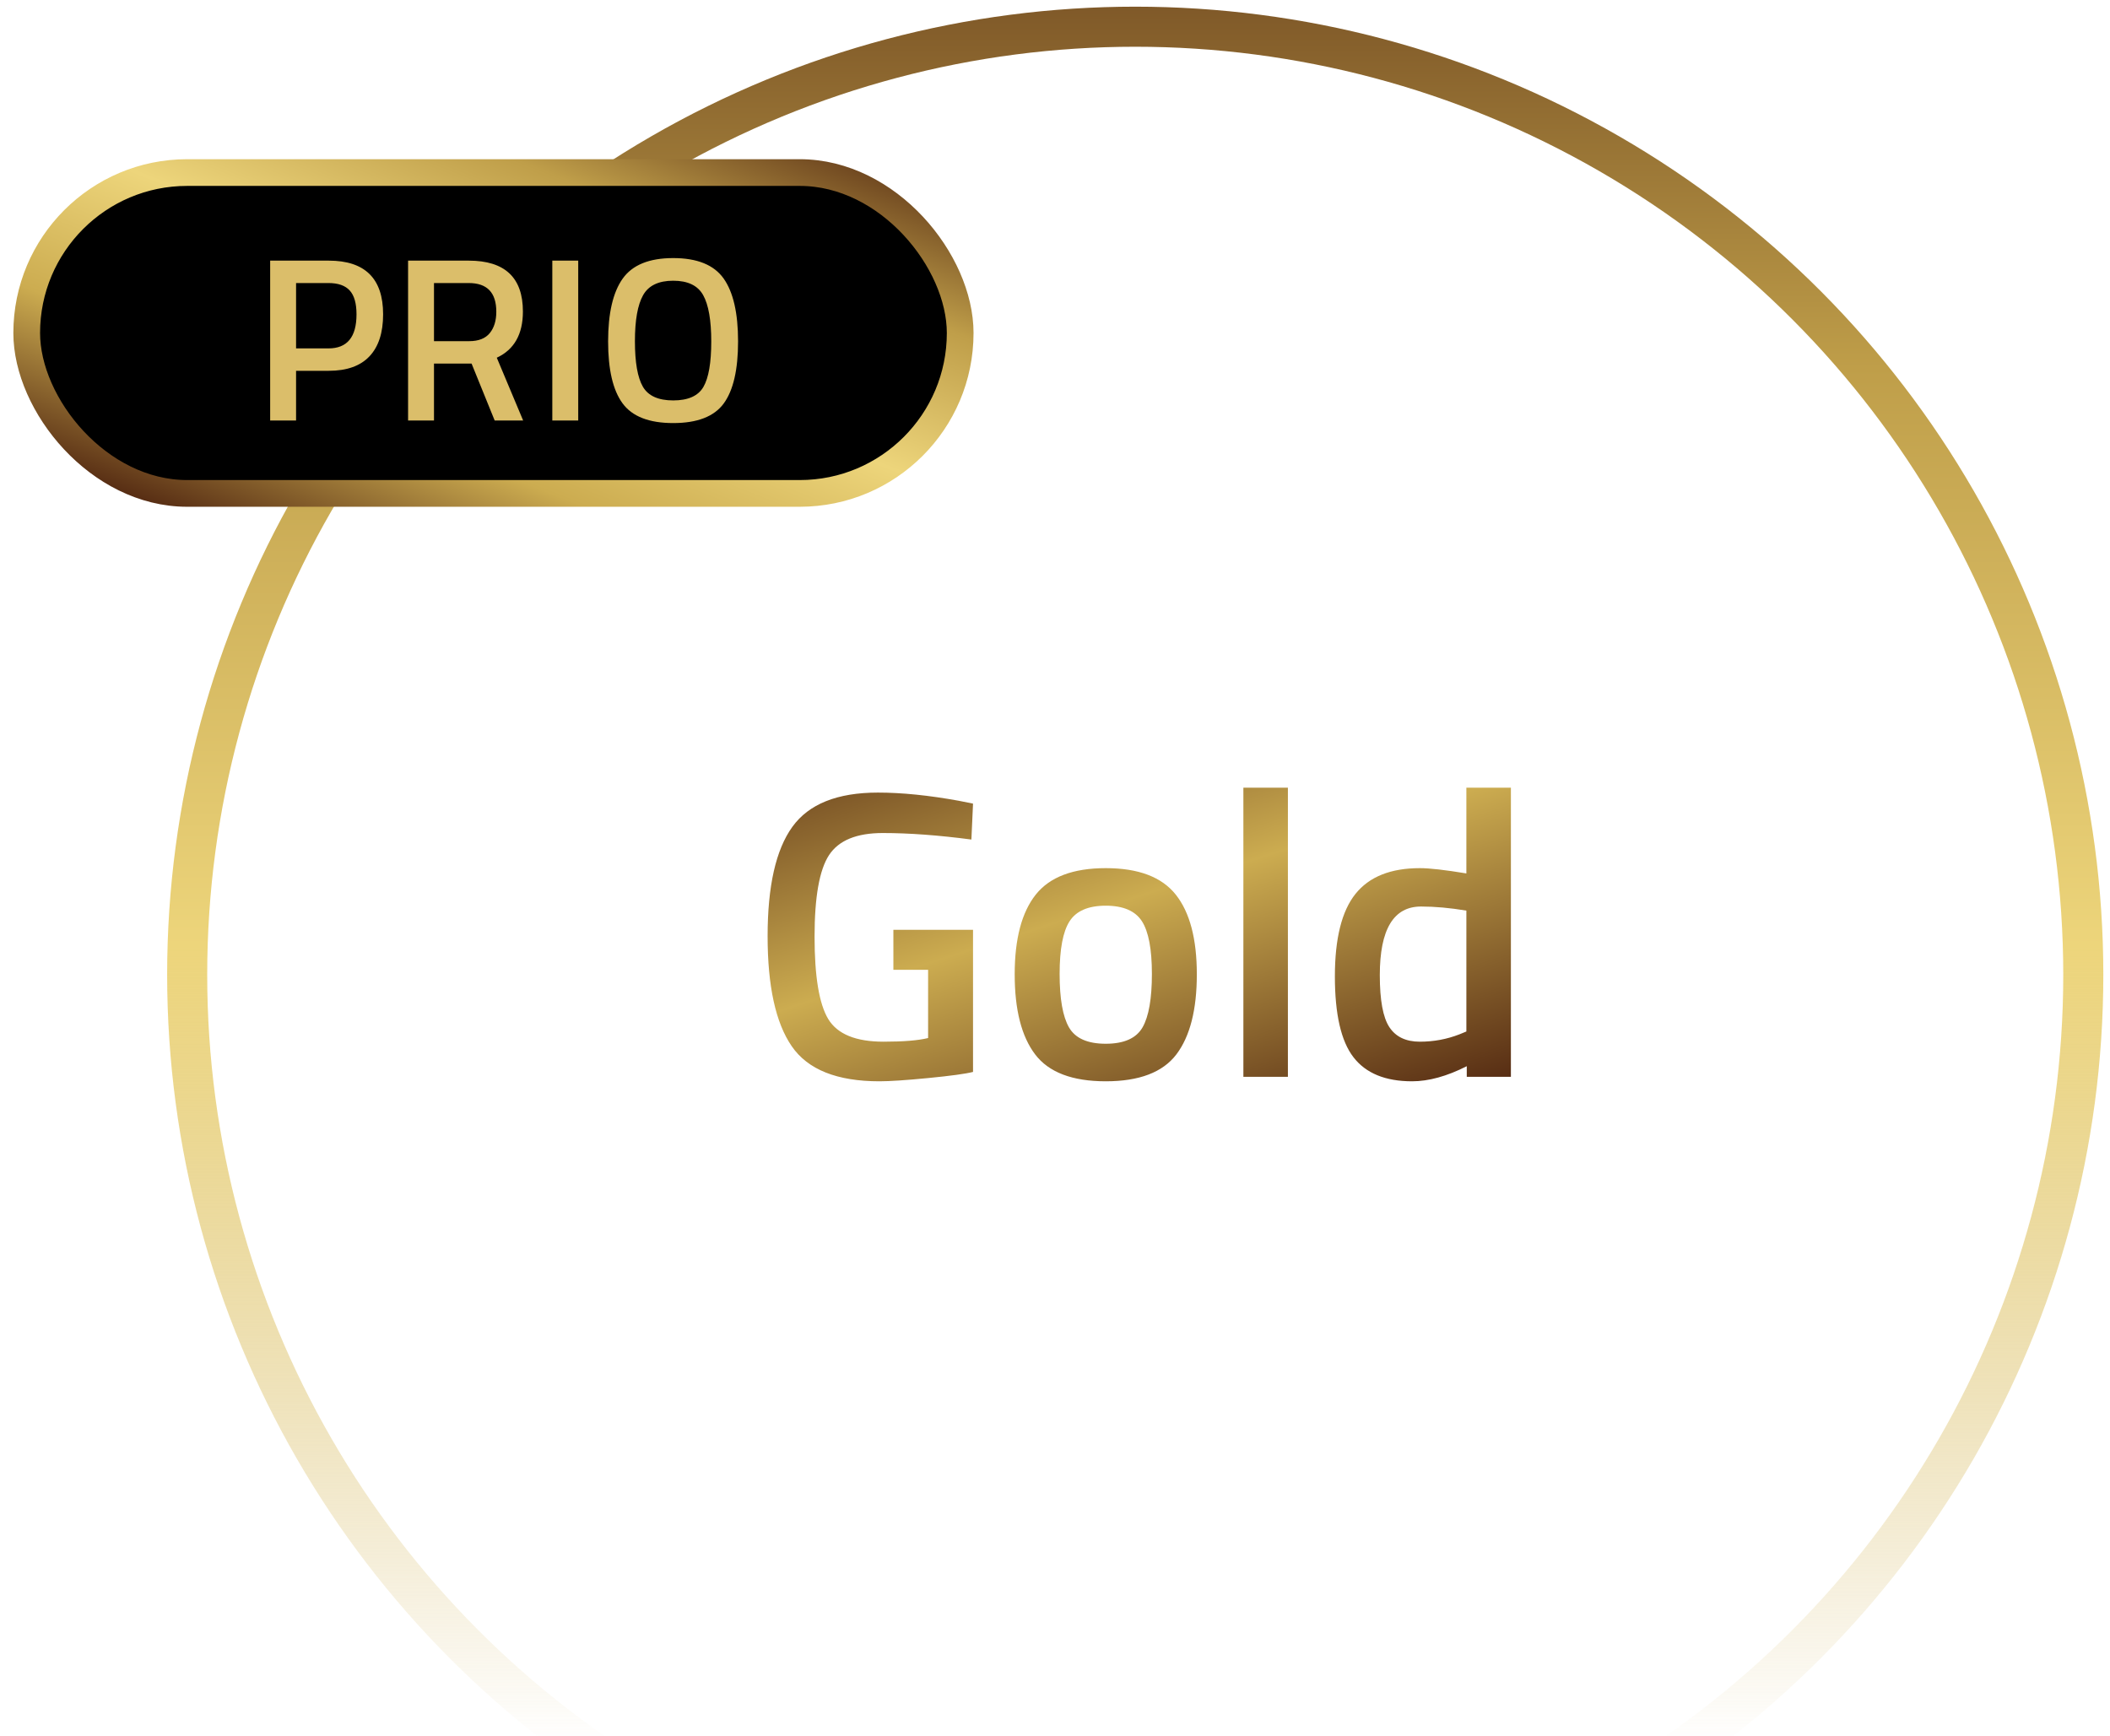 <?xml version="1.0" encoding="UTF-8" standalone="no"?>
<svg width="79px" height="65px" viewBox="0 0 79 65" version="1.1" xmlns="http://www.w3.org/2000/svg" xmlns:xlink="http://www.w3.org/1999/xlink">
    <!-- Generator: Sketch 43.2 (39069) - http://www.bohemiancoding.com/sketch -->
    <title>Group 2</title>
    <desc>Created with Sketch.</desc>
    <defs>
        <linearGradient x1="-15.602%" y1="-11.127%" x2="83.399%" y2="111.019%" id="linearGradient-1">
            <stop stop-color="#582E14" offset="0%"></stop>
            <stop stop-color="#CCAC50" offset="50.007%"></stop>
            <stop stop-color="#582E14" offset="100%"></stop>
        </linearGradient>
        <linearGradient x1="47.18%" y1="109.808%" x2="47.18%" y2="-12.63%" id="linearGradient-2">
            <stop stop-color="#582E14" stop-opacity="0" offset="0%"></stop>
            <stop stop-color="#CCAC50" stop-opacity="0" offset="15.92%"></stop>
            <stop stop-color="#EDD57B" offset="50.101%"></stop>
            <stop stop-color="#BF9E49" offset="74.886%"></stop>
            <stop stop-color="#582E14" offset="100%"></stop>
        </linearGradient>
        <linearGradient x1="0%" y1="87.438%" x2="100%" y2="0%" id="linearGradient-3">
            <stop stop-color="#582E14" offset="0%"></stop>
            <stop stop-color="#CCAC50" offset="25.694%"></stop>
            <stop stop-color="#EDD57B" offset="50.101%"></stop>
            <stop stop-color="#BF9E49" offset="74.886%"></stop>
            <stop stop-color="#582E14" offset="100%"></stop>
        </linearGradient>
    </defs>
    <g id="Page-1" stroke="none" stroke-width="1" fill="none" fill-rule="evenodd">
        <g id="Icon-new-product-small" transform="translate(-166, -339)">
            <g id="Group-2" transform="translate(167, 340)">
                <path d="M32.449,35.313 L32.449,33.814 L35.431,33.814 L35.431,39.136 C35.156,39.207 34.598,39.283 33.757,39.365 C32.916,39.447 32.307,39.487 31.929,39.487 C30.339,39.487 29.243,39.049 28.642,38.172 C28.04,37.296 27.74,35.922 27.74,34.051 C27.74,32.181 28.048,30.817 28.665,29.961 C29.281,29.105 30.349,28.677 31.868,28.677 C32.765,28.677 33.774,28.779 34.896,28.983 L35.431,29.09 L35.37,30.435 C34.136,30.272 33.03,30.191 32.052,30.191 C31.073,30.191 30.403,30.466 30.041,31.016 C29.679,31.567 29.498,32.586 29.498,34.074 C29.498,35.563 29.669,36.59 30.01,37.156 C30.352,37.721 31.042,38.004 32.082,38.004 C32.826,38.004 33.382,37.958 33.749,37.867 L33.749,35.313 L32.449,35.313 Z M40.4,31.506 C41.624,31.506 42.498,31.837 43.023,32.499 C43.548,33.162 43.81,34.156 43.81,35.481 C43.81,36.806 43.555,37.805 43.046,38.478 C42.536,39.151 41.654,39.487 40.4,39.487 C39.147,39.487 38.265,39.151 37.755,38.478 C37.245,37.805 36.991,36.806 36.991,35.481 C36.991,34.156 37.253,33.162 37.778,32.499 C38.303,31.837 39.177,31.506 40.4,31.506 Z M40.4,38.081 C41.083,38.081 41.542,37.877 41.777,37.469 C42.011,37.061 42.128,36.394 42.128,35.466 C42.128,34.538 42.003,33.881 41.754,33.493 C41.504,33.106 41.053,32.912 40.4,32.912 C39.748,32.912 39.297,33.106 39.047,33.493 C38.797,33.881 38.673,34.538 38.673,35.466 C38.673,36.394 38.79,37.061 39.024,37.469 C39.259,37.877 39.717,38.081 40.4,38.081 Z M45.553,39.319 L45.553,28.493 L47.22,28.493 L47.22,39.319 L45.553,39.319 Z M55.569,28.493 L55.569,39.319 L53.917,39.319 L53.917,38.922 C53.173,39.299 52.49,39.487 51.869,39.487 C50.87,39.487 50.138,39.187 49.674,38.585 C49.21,37.984 48.979,36.975 48.979,35.558 C48.979,34.141 49.236,33.111 49.751,32.469 C50.266,31.827 51.068,31.506 52.159,31.506 C52.526,31.506 53.107,31.572 53.902,31.704 L53.902,28.493 L55.569,28.493 Z M53.642,37.729 L53.902,37.622 L53.902,33.096 C53.291,32.994 52.725,32.943 52.205,32.943 C51.175,32.943 50.661,33.799 50.661,35.512 C50.661,36.45 50.78,37.099 51.02,37.461 C51.259,37.823 51.639,38.004 52.159,38.004 C52.679,38.004 53.173,37.912 53.642,37.729 Z" id="Gold" fill="url(#linearGradient-1)"></path>
                <circle id="Oval-3" stroke="url(#linearGradient-2)" stroke-width="1.5" cx="41.504" cy="35.496" r="35.496"></circle>
                <g id="Group-4" transform="translate(0, 5.461)">
                    <rect id="Rectangle-4" stroke="url(#linearGradient-3)" fill="#000000" x="0" y="0" width="34.95" height="12.014" rx="6.007"></rect>
                    <path d="M11.309,7.423 L10.085,7.423 L10.085,9.284 L9.115,9.284 L9.115,3.298 L11.309,3.298 C12.666,3.298 13.344,3.968 13.344,5.308 C13.344,5.995 13.174,6.52 12.833,6.881 C12.493,7.242 11.984,7.423 11.309,7.423 Z M10.085,6.584 L11.3,6.584 C11.999,6.584 12.348,6.159 12.348,5.308 C12.348,4.9 12.264,4.603 12.095,4.417 C11.926,4.23 11.661,4.137 11.3,4.137 L10.085,4.137 L10.085,6.584 Z M15.249,7.152 L15.249,9.284 L14.279,9.284 L14.279,3.298 L16.551,3.298 C17.903,3.298 18.578,3.933 18.578,5.203 C18.578,6.054 18.252,6.63 17.6,6.933 L18.587,9.284 L17.521,9.284 L16.656,7.152 L15.249,7.152 Z M17.582,5.212 C17.582,4.495 17.239,4.137 16.551,4.137 L15.249,4.137 L15.249,6.313 L16.569,6.313 C16.918,6.313 17.174,6.212 17.338,6.011 C17.501,5.81 17.582,5.544 17.582,5.212 Z M19.679,9.284 L19.679,3.298 L20.649,3.298 L20.649,9.284 L19.679,9.284 Z M24.205,8.532 C24.765,8.532 25.142,8.363 25.337,8.025 C25.532,7.688 25.63,7.121 25.63,6.326 C25.63,5.531 25.529,4.953 25.328,4.592 C25.127,4.23 24.753,4.05 24.205,4.05 C23.658,4.05 23.282,4.23 23.078,4.592 C22.874,4.953 22.772,5.528 22.772,6.317 C22.772,7.107 22.871,7.673 23.069,8.017 C23.267,8.36 23.646,8.532 24.205,8.532 Z M24.205,9.38 C23.302,9.38 22.67,9.134 22.309,8.641 C21.948,8.149 21.768,7.376 21.768,6.322 C21.768,5.267 21.95,4.484 22.314,3.971 C22.678,3.459 23.308,3.202 24.205,3.202 C25.102,3.202 25.731,3.457 26.093,3.967 C26.454,4.477 26.634,5.261 26.634,6.322 C26.634,7.382 26.455,8.157 26.097,8.646 C25.739,9.135 25.108,9.38 24.205,9.38 Z" id="PRIO" fill="#DBBE6A"></path>
                </g>
            </g>
        </g>
    </g>
</svg>